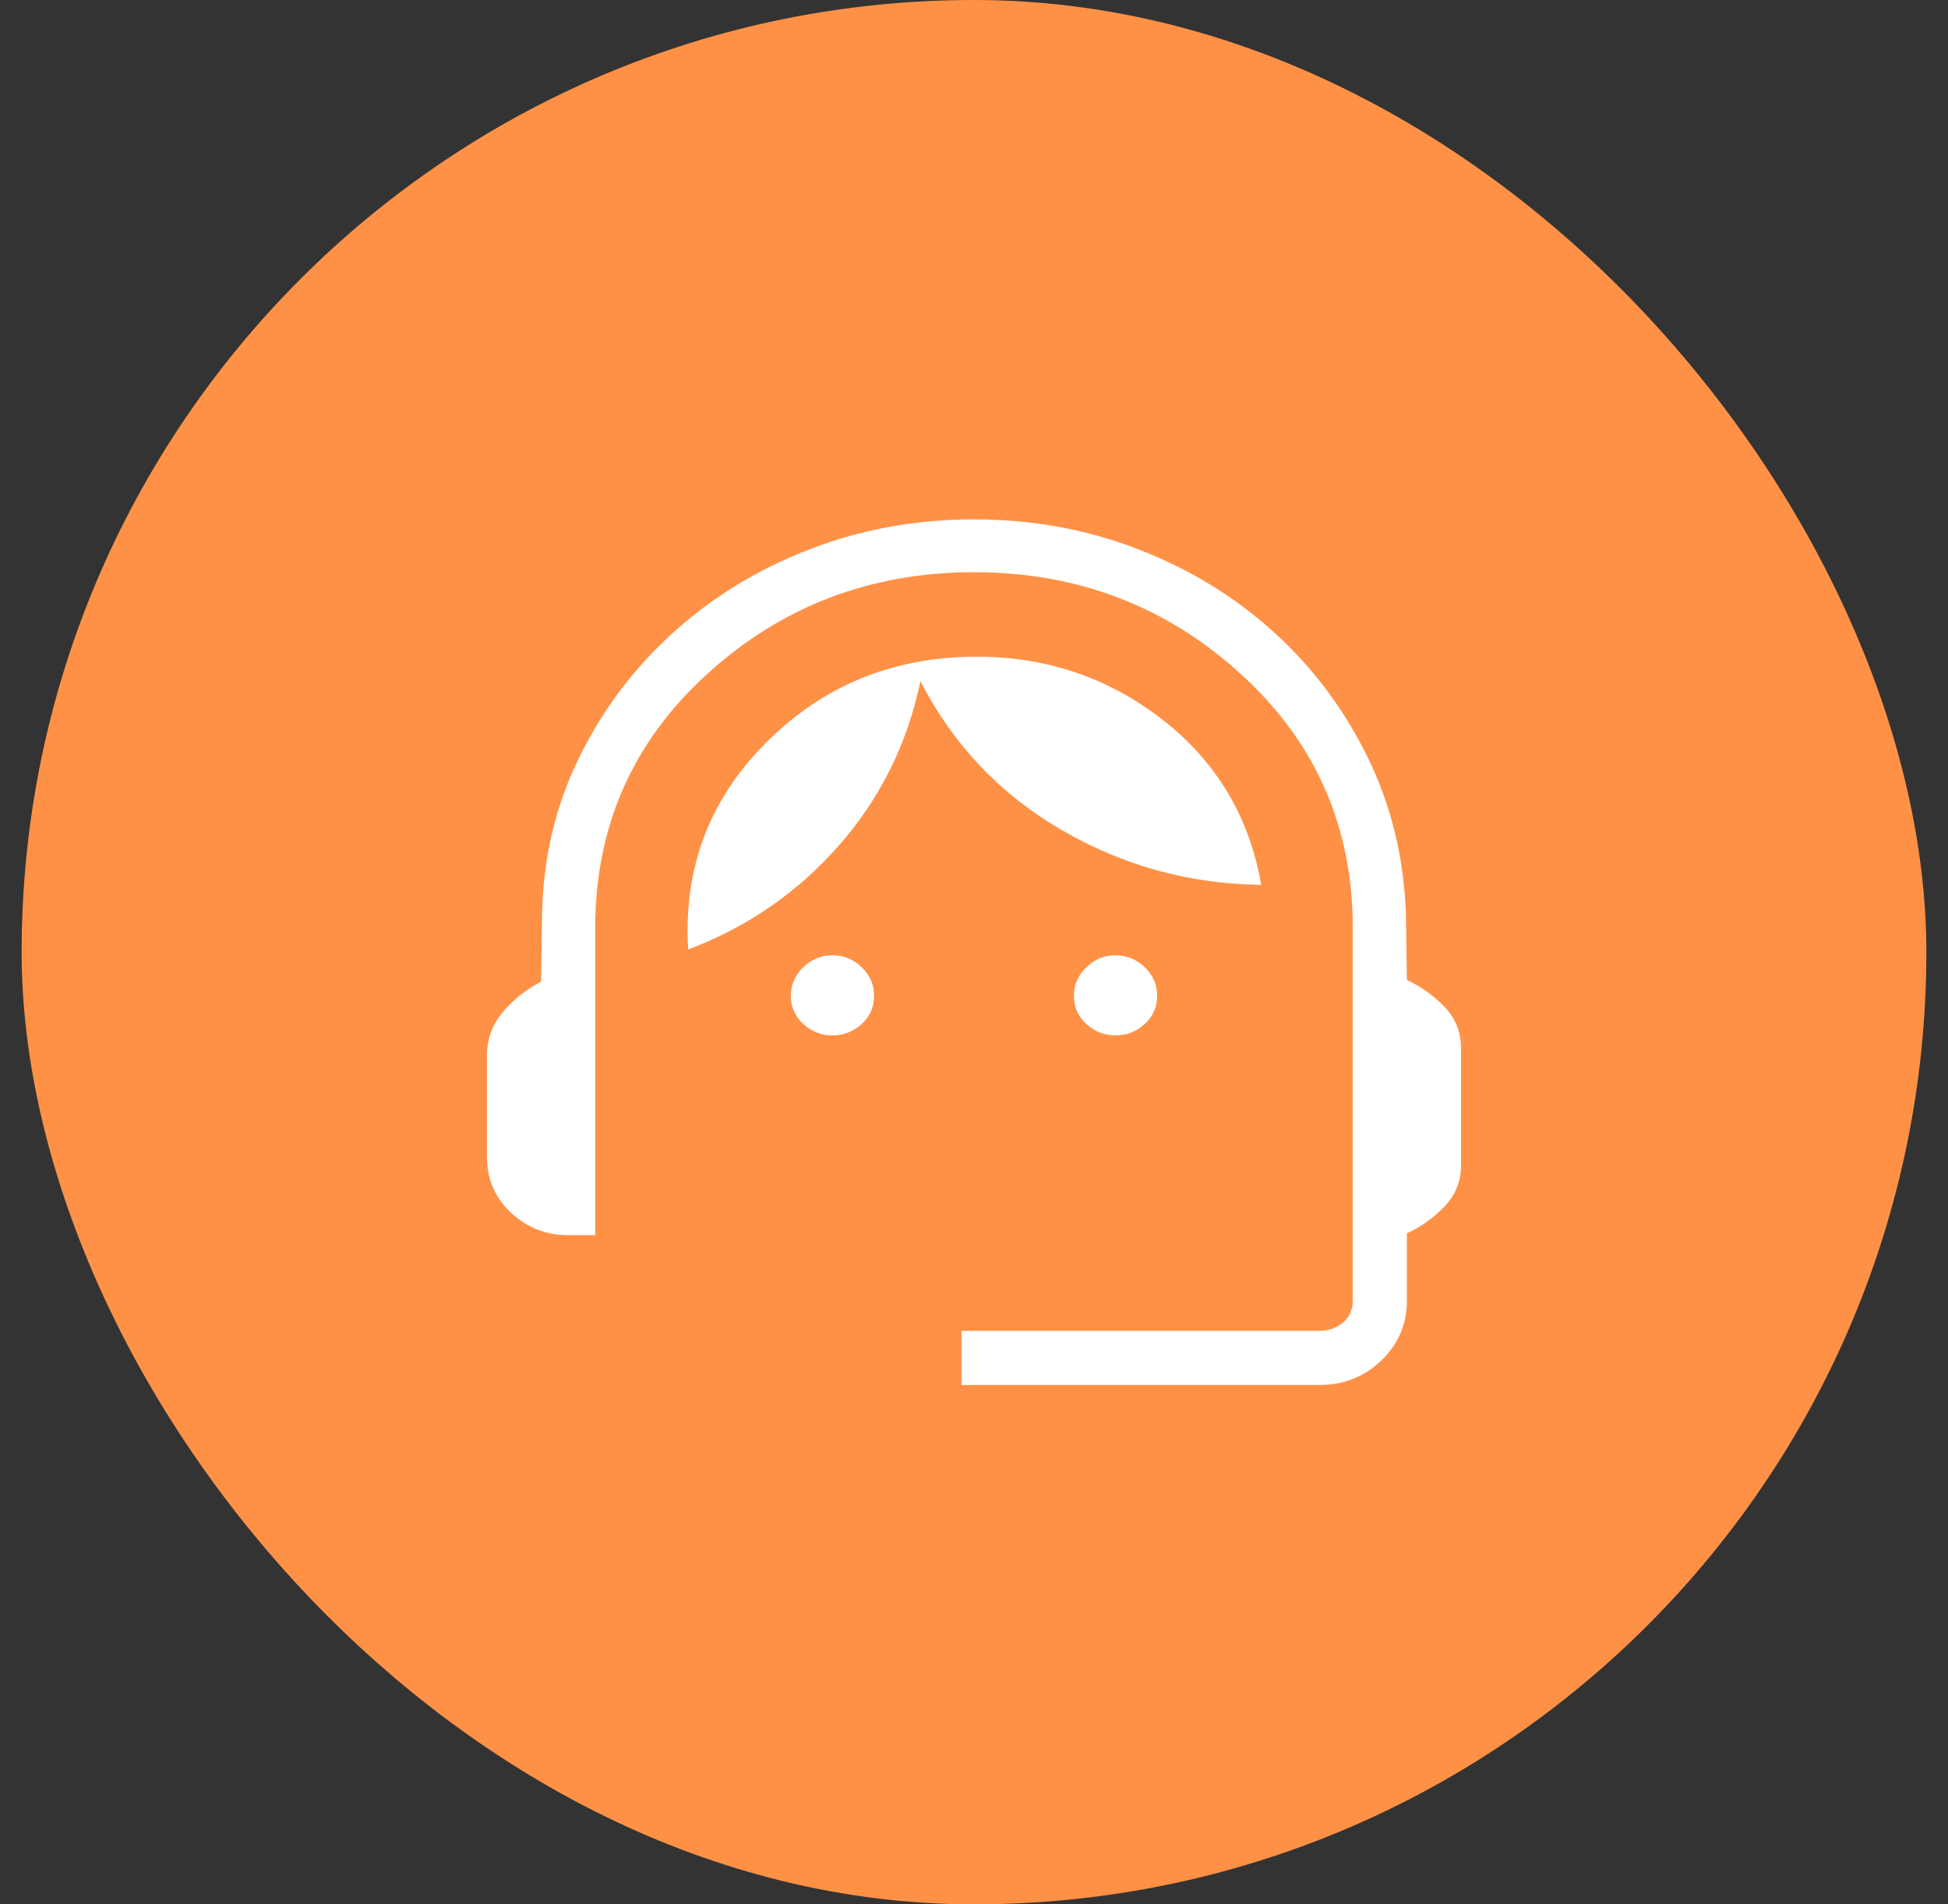 <svg width="45" height="44" viewBox="0 0 45 44" fill="none" xmlns="http://www.w3.org/2000/svg">
<rect x="0" y="0" width="45" height="44" fill="#333333" stroke="none"/>
<rect x="0.5" width="44" height="44" rx="22" fill="#FF9146"/>
<mask id="mask0_72_1664" style="mask-type:alpha" maskUnits="userSpaceOnUse" x="7" y="7" width="31" height="30">
<rect x="7.5" y="7" width="30" height="30" fill="#D9D9D9"/>
</mask>
<g mask="url(#mask0_72_1664)">
<path d="M22.212 32V30.75H30.481C30.689 30.75 30.869 30.686 31.022 30.558C31.174 30.43 31.25 30.261 31.25 30.053V21.442C31.25 19.101 30.389 17.145 28.667 15.576C26.945 14.006 24.889 13.221 22.5 13.221C20.111 13.221 18.055 14.006 16.333 15.576C14.611 17.145 13.75 19.101 13.75 21.442V28.538H13.125C12.614 28.538 12.173 28.366 11.804 28.02C11.435 27.675 11.25 27.247 11.25 26.736V24.38C11.25 24.006 11.371 23.675 11.614 23.386C11.857 23.097 12.152 22.861 12.5 22.68L12.522 21.144C12.544 19.84 12.827 18.631 13.371 17.519C13.915 16.407 14.642 15.439 15.552 14.615C16.461 13.792 17.512 13.15 18.706 12.69C19.899 12.23 21.163 12 22.5 12C23.837 12 25.1 12.23 26.291 12.69C27.482 13.15 28.529 13.79 29.433 14.612C30.337 15.433 31.059 16.4 31.601 17.512C32.143 18.624 32.435 19.832 32.478 21.137L32.5 22.642C32.832 22.797 33.123 23.006 33.374 23.269C33.625 23.532 33.75 23.848 33.75 24.216V26.923C33.75 27.292 33.625 27.607 33.374 27.87C33.123 28.133 32.832 28.342 32.5 28.497V30.053C32.5 30.596 32.303 31.056 31.91 31.434C31.517 31.811 31.04 32 30.481 32H22.212ZM19.231 23.923C18.973 23.923 18.748 23.835 18.557 23.66C18.365 23.484 18.269 23.268 18.269 23.01C18.269 22.752 18.365 22.531 18.557 22.348C18.748 22.164 18.973 22.072 19.231 22.072C19.489 22.072 19.713 22.164 19.905 22.348C20.096 22.531 20.192 22.752 20.192 23.01C20.192 23.268 20.096 23.484 19.905 23.66C19.713 23.835 19.489 23.923 19.231 23.923ZM25.769 23.923C25.511 23.923 25.287 23.835 25.095 23.66C24.904 23.484 24.808 23.268 24.808 23.01C24.808 22.752 24.904 22.531 25.095 22.348C25.287 22.164 25.511 22.072 25.769 22.072C26.027 22.072 26.252 22.164 26.443 22.348C26.635 22.531 26.731 22.752 26.731 23.01C26.731 23.268 26.635 23.484 26.443 23.66C26.252 23.835 26.027 23.923 25.769 23.923ZM15.897 21.938C15.783 20.066 16.385 18.47 17.704 17.152C19.023 15.833 20.643 15.173 22.562 15.173C24.176 15.173 25.606 15.658 26.852 16.626C28.098 17.595 28.859 18.868 29.135 20.445C27.479 20.424 25.943 20.002 24.525 19.178C23.108 18.354 22.02 17.208 21.262 15.74C20.961 17.183 20.334 18.447 19.381 19.532C18.428 20.618 17.267 21.42 15.897 21.938Z" fill="white"/>
</g>
</svg>

